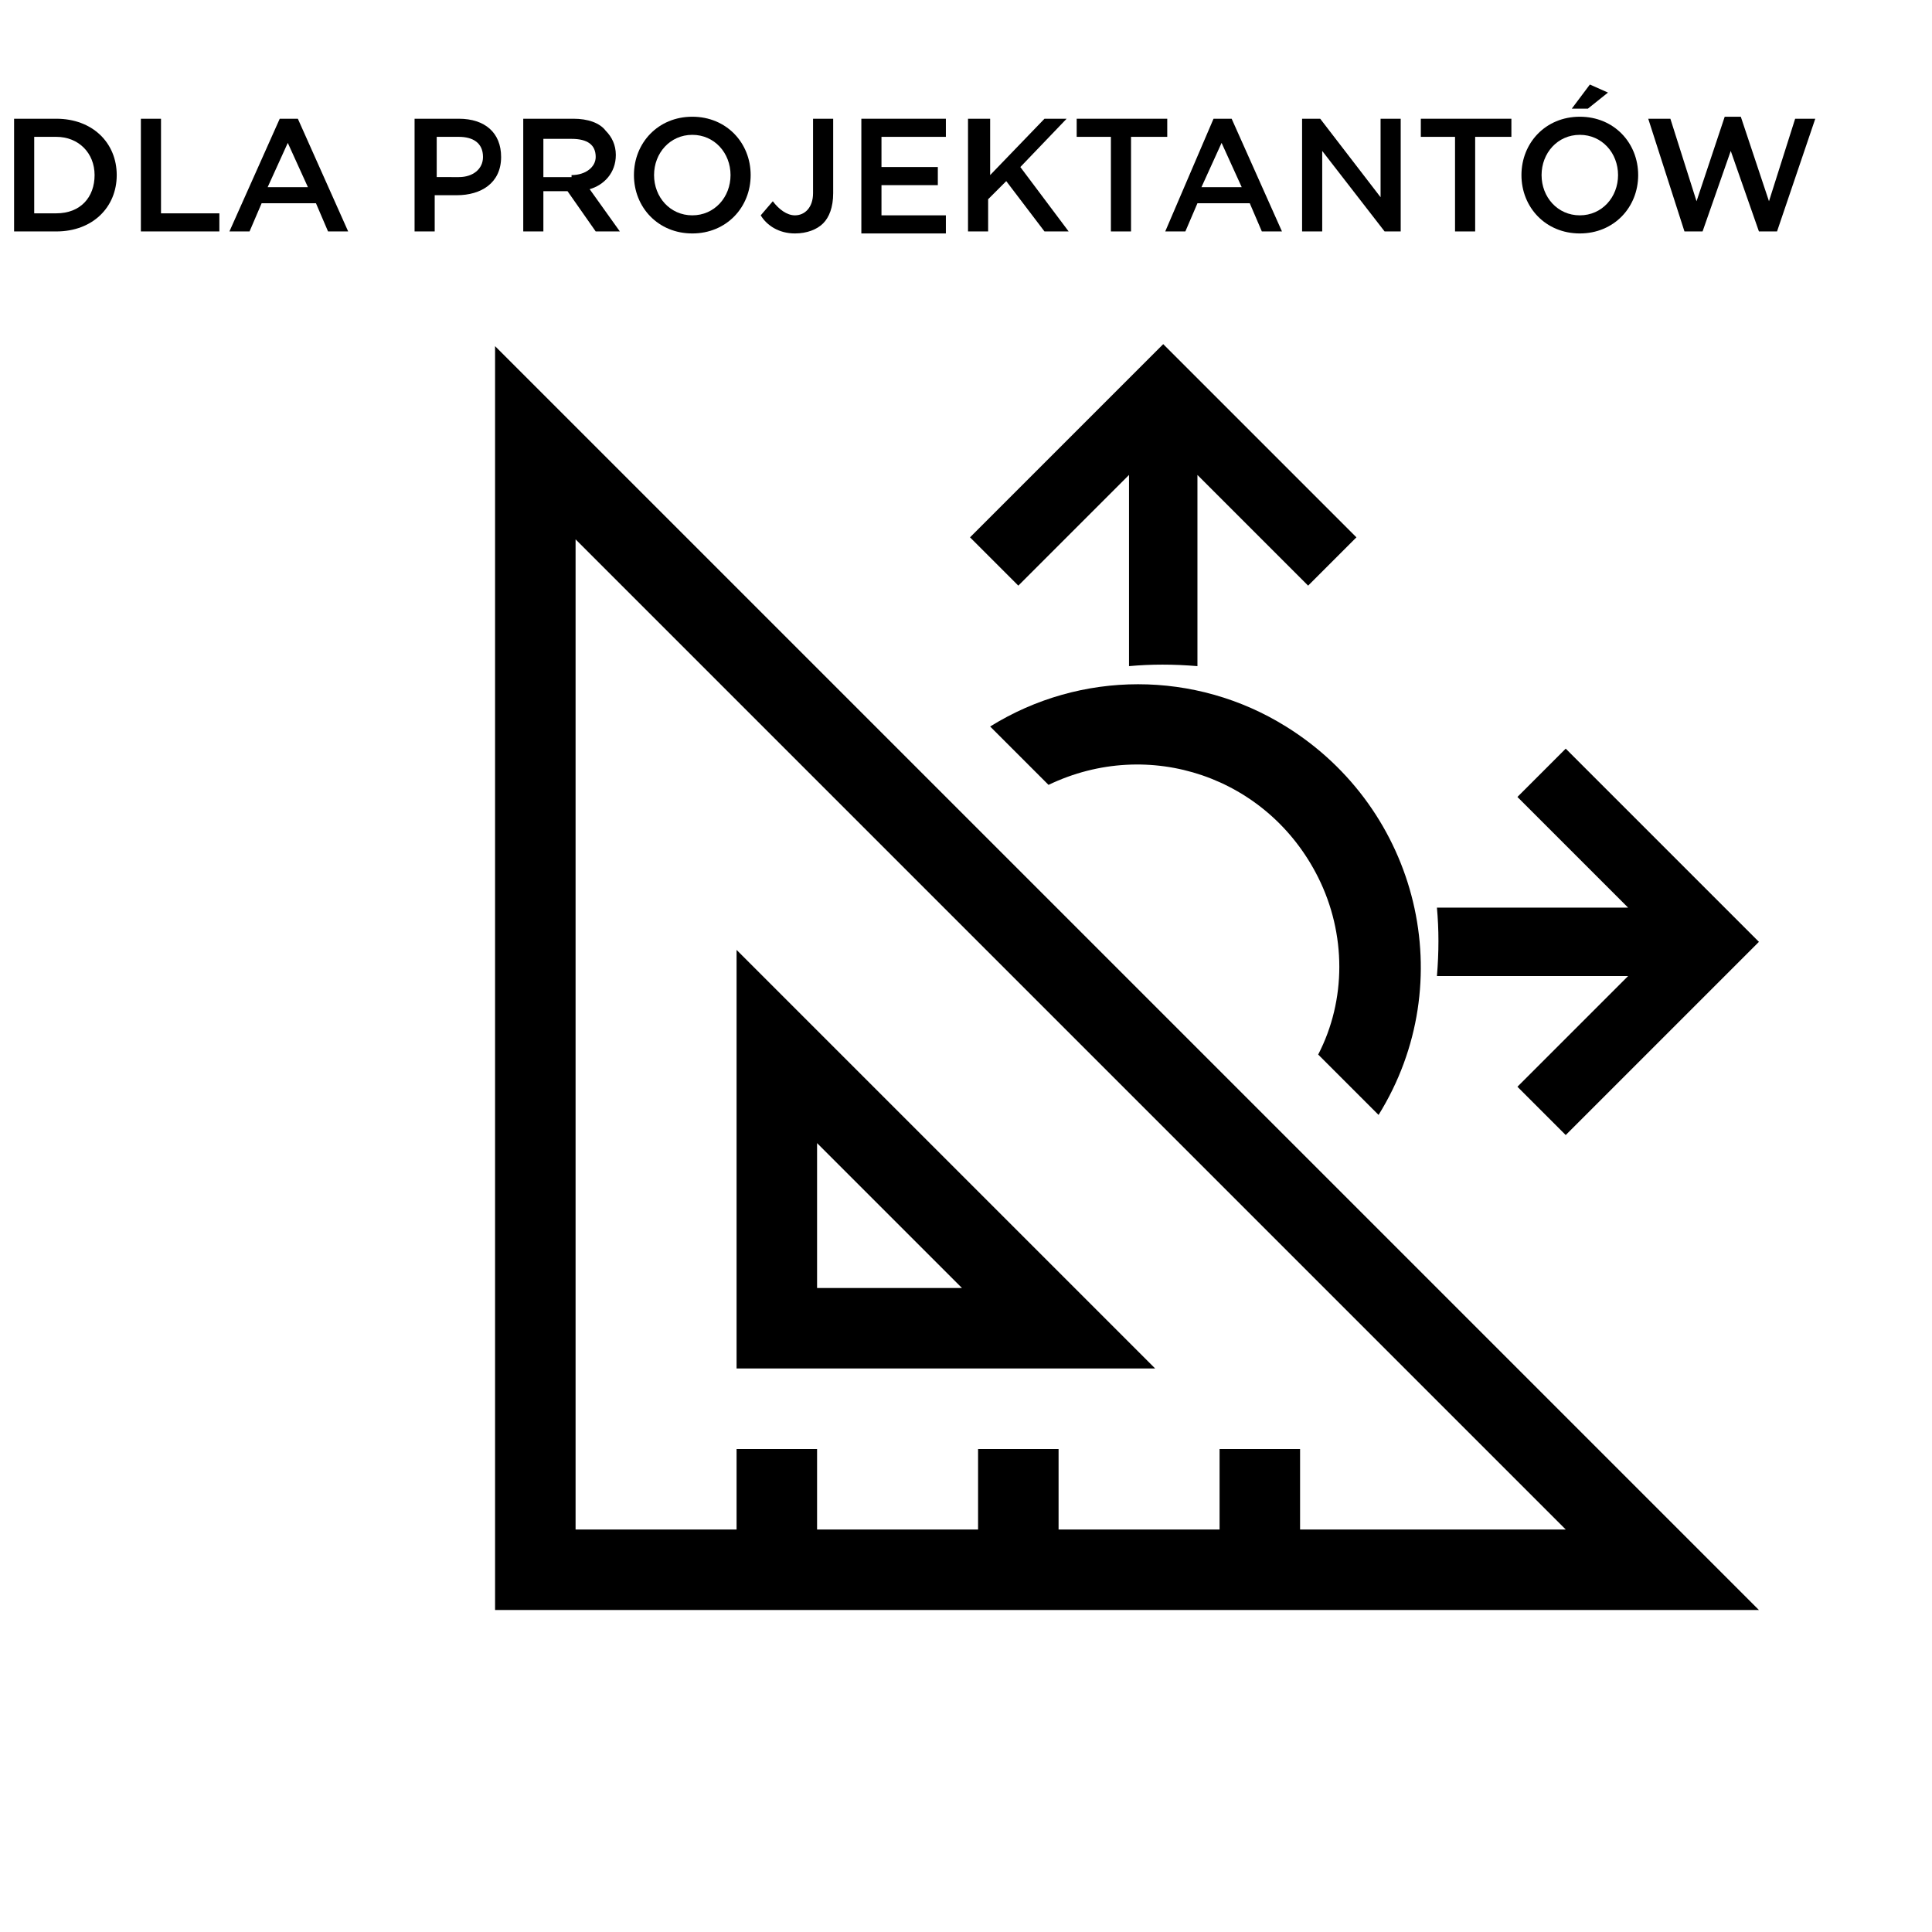 <?xml version="1.0" encoding="utf-8"?>
<!-- Generator: Adobe Illustrator 24.1.1, SVG Export Plug-In . SVG Version: 6.00 Build 0)  -->
<svg version="1.1" id="Layer_1" xmlns="http://www.w3.org/2000/svg" xmlns:xlink="http://www.w3.org/1999/xlink" x="0px" y="0px"
	 viewBox="0 0 96 96" style="enable-background:new 0 0 96 96;" xml:space="preserve">
<path d="M56.1,23.6v9.5c1.1-0.1,2.2-0.1,3.4,0v-9.5l5.5,5.5l2.4-2.4l-9.6-9.6l-9.6,9.6l2.4,2.4L56.1,23.6z M80.9,48.5L75.4,54
	l2.4,2.4l9.6-9.6l-9.6-9.6l-2.4,2.4l5.5,5.5h-9.5c0.1,1.1,0.1,2.2,0,3.4H80.9z M68.5,55.4c4.1-6.6,2-15.2-4.6-19.3
	c-4.5-2.8-10.2-2.8-14.7,0l2.9,2.9c5-2.4,10.9-0.4,13.4,4.6c1.4,2.8,1.4,6.1,0,8.8L68.5,55.4z M24.6,80h62.8L24.6,17.2V80z
	 M28.6,26.8L77.8,76H64.6v-4h-4v4h-8v-4h-4v4h-8v-4h-4v4h-8V26.8z M36.6,47.2V68h20.8L36.6,47.2z M40.6,56.8l7.2,7.2h-7.2V56.8z"/>
<g>
	<path d="M0.7,5.9h2.1c1.8,0,3,1.2,3,2.8v0c0,1.6-1.2,2.8-3,2.8H0.7V5.9z M1.7,6.8v3.8h1.1c1.2,0,1.9-0.8,1.9-1.9v0
		c0-1.1-0.8-1.9-1.9-1.9H1.7z"/>
	<path d="M7,5.9h1v4.7h2.9v0.9H7V5.9z"/>
	<path d="M13.9,5.9h0.9l2.5,5.6h-1l-0.6-1.4H13l-0.6,1.4h-1L13.9,5.9z M15.3,9.3l-1-2.2l-1,2.2H15.3z"/>
	<path d="M20.6,5.9h2.2c1.3,0,2.1,0.7,2.1,1.9v0c0,1.3-1,1.9-2.2,1.9h-1.1v1.8h-1V5.9z M22.8,8.8c0.7,0,1.2-0.4,1.2-1v0
		c0-0.7-0.5-1-1.2-1h-1.1v2H22.8z"/>
	<path d="M26,5.9h2.5c0.7,0,1.3,0.2,1.6,0.6c0.3,0.3,0.5,0.7,0.5,1.2v0c0,0.9-0.6,1.5-1.3,1.7l1.5,2.1h-1.2l-1.4-2H27v2h-1V5.9z
		 M28.4,8.7c0.7,0,1.2-0.4,1.2-0.9v0c0-0.6-0.4-0.9-1.2-0.9H27v1.9H28.4z"/>
	<path d="M31.5,8.7L31.5,8.7c0-1.6,1.2-2.9,2.9-2.9c1.7,0,2.9,1.3,2.9,2.9v0c0,1.6-1.2,2.9-2.9,2.9S31.5,10.3,31.5,8.7z M36.3,8.7
		L36.3,8.7c0-1.1-0.8-2-1.9-2s-1.9,0.9-1.9,2v0c0,1.1,0.8,2,1.9,2S36.3,9.8,36.3,8.7z"/>
	<path d="M37.8,10.7l0.6-0.7c0.3,0.4,0.7,0.7,1.1,0.7c0.5,0,0.9-0.4,0.9-1.1V5.9h1v3.7c0,0.7-0.2,1.2-0.5,1.5
		c-0.3,0.3-0.8,0.5-1.4,0.5C38.7,11.6,38.1,11.2,37.8,10.7z"/>
	<path d="M42.8,5.9H47v0.9h-3.2v1.5h2.8v0.9h-2.8v1.5H47v0.9h-4.2V5.9z"/>
	<path d="M48.2,5.9h1v2.8l2.7-2.8H53l-2.3,2.4l2.4,3.2h-1.2L50,9l-0.9,0.9v1.6h-1V5.9z"/>
	<path d="M55.3,6.8h-1.8V5.9H58v0.9h-1.8v4.7h-1V6.8z"/>
	<path d="M60.3,5.9h0.9l2.5,5.6h-1l-0.6-1.4h-2.6l-0.6,1.4h-1L60.3,5.9z M61.7,9.3l-1-2.2l-1,2.2H61.7z"/>
	<path d="M64.7,5.9h0.9l3,3.9V5.9h1v5.6h-0.8l-3.1-4v4h-1V5.9z"/>
	<path d="M72.4,6.8h-1.8V5.9h4.5v0.9h-1.8v4.7h-1V6.8z"/>
	<path d="M75.6,8.7L75.6,8.7c0-1.6,1.2-2.9,2.9-2.9s2.9,1.3,2.9,2.9v0c0,1.6-1.2,2.9-2.9,2.9C76.8,11.6,75.6,10.3,75.6,8.7z
		 M80.4,8.7L80.4,8.7c0-1.1-0.8-2-1.9-2c-1.1,0-1.9,0.9-1.9,2v0c0,1.1,0.8,2,1.9,2S80.4,9.8,80.4,8.7z M79,4.2l0.9,0.4l-1,0.8h-0.8
		L79,4.2z"/>
	<path d="M81.9,5.9H83l1.3,4.1l1.4-4.2h0.8l1.4,4.2l1.3-4.1h1l-1.9,5.6h-0.9l-1.4-4l-1.4,4h-0.9L81.9,5.9z"/>
</g>
</svg>
